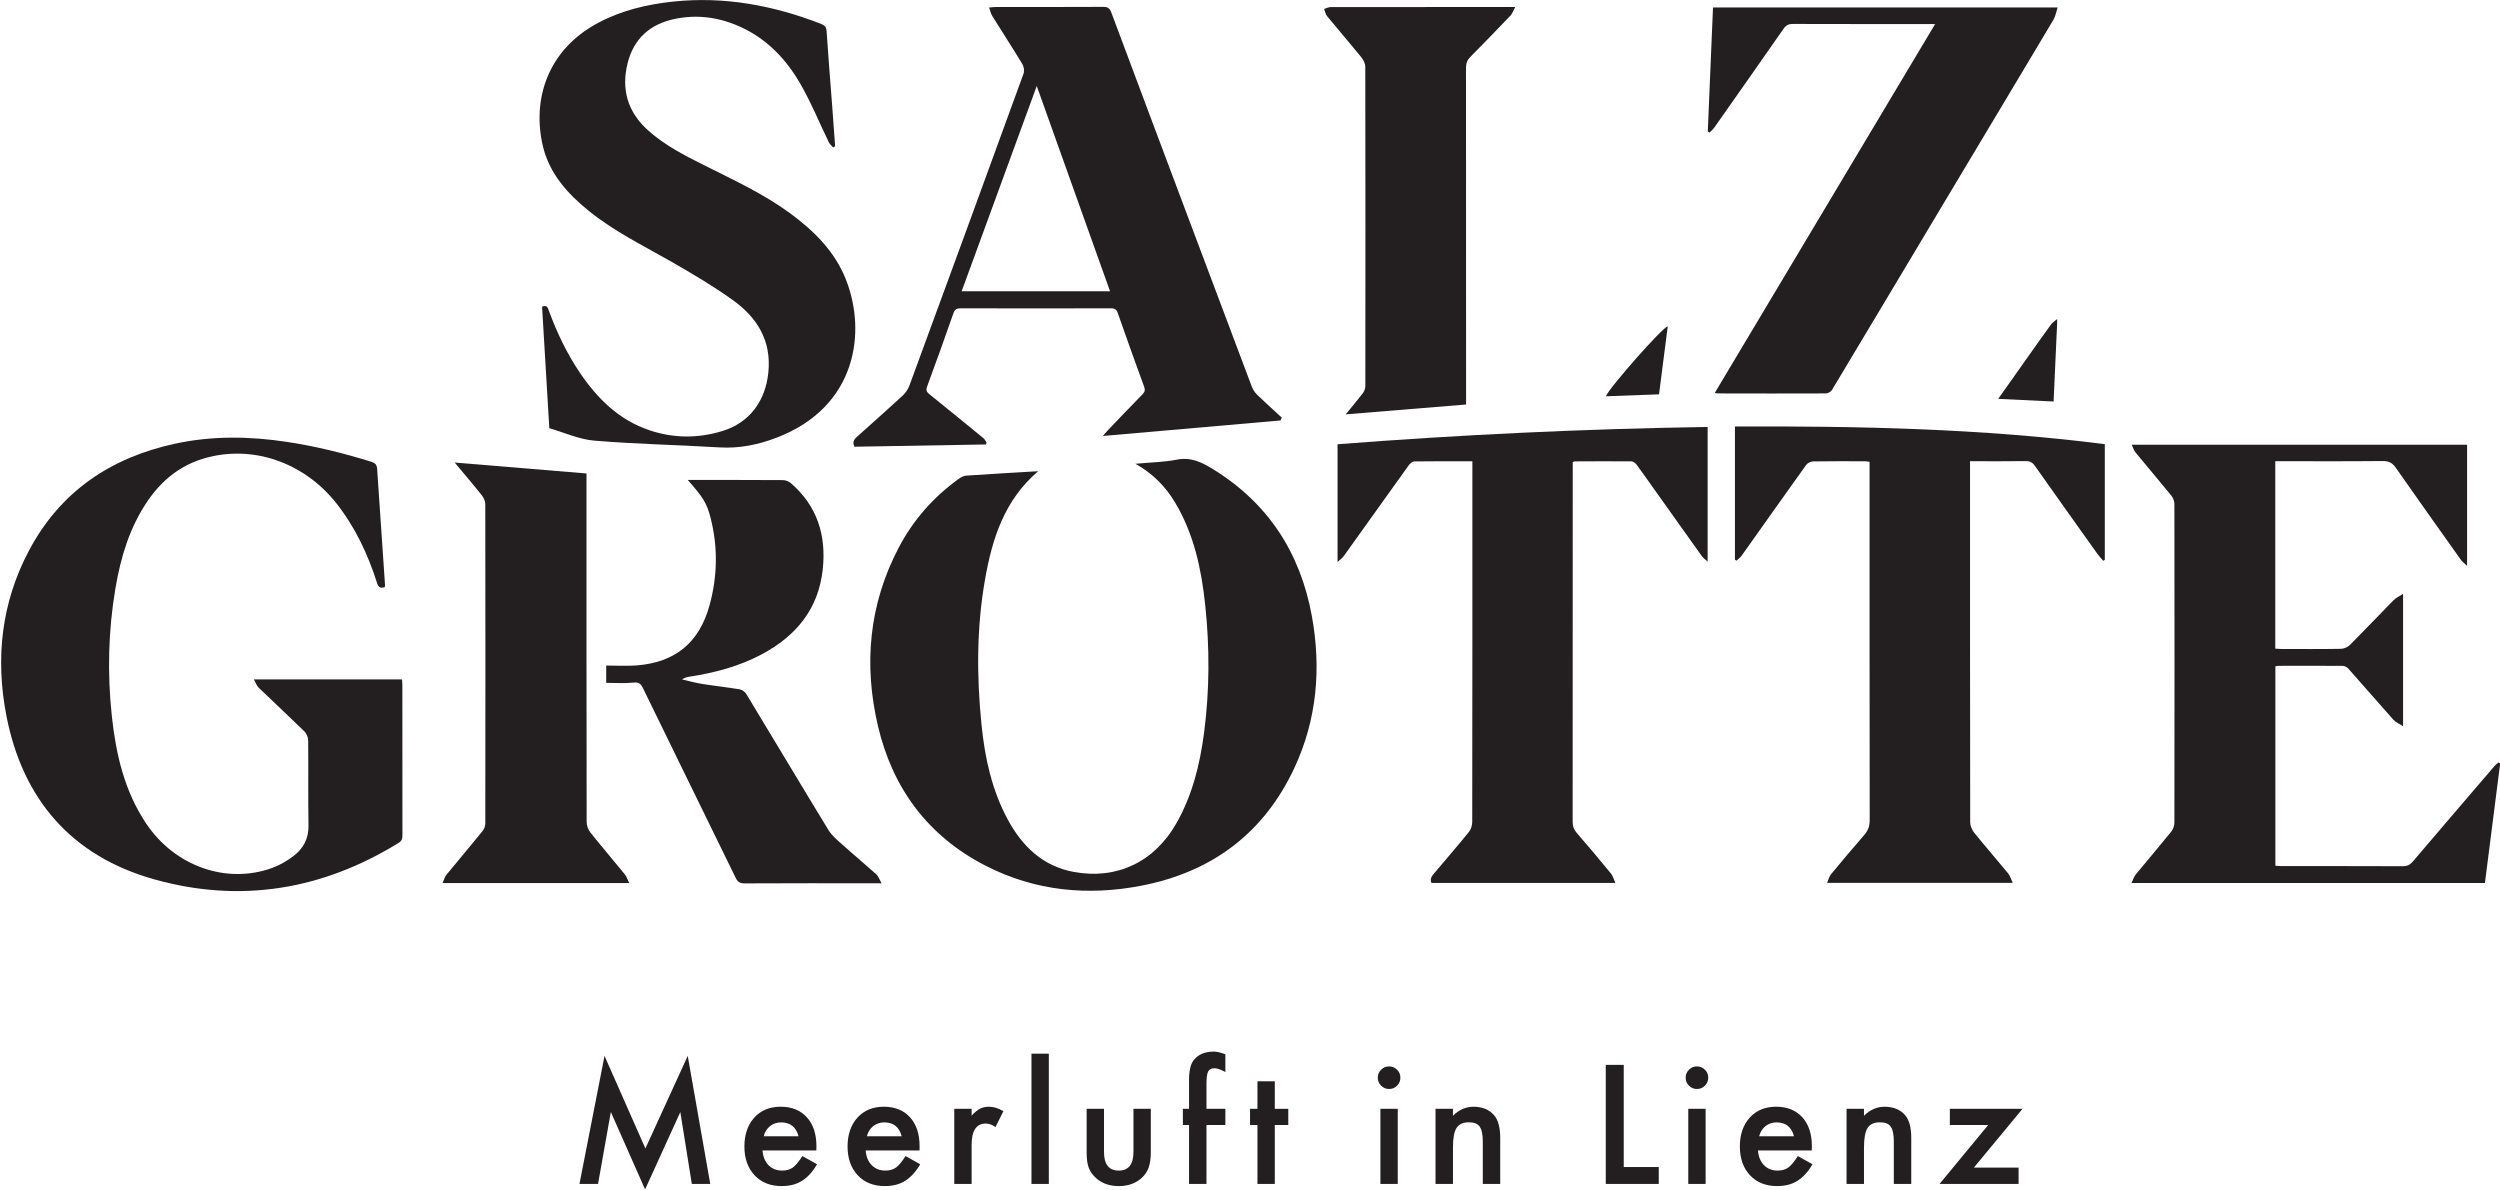 <?xml version="1.0" encoding="UTF-8" standalone="no"?>
<!DOCTYPE svg PUBLIC "-//W3C//DTD SVG 1.1//EN" "http://www.w3.org/Graphics/SVG/1.1/DTD/svg11.dtd">
<svg width="100%" height="100%" viewBox="0 0 651 310" version="1.1" xmlns="http://www.w3.org/2000/svg" xmlns:xlink="http://www.w3.org/1999/xlink" xml:space="preserve" xmlns:serif="http://www.serif.com/" style="fill-rule:evenodd;clip-rule:evenodd;stroke-linejoin:round;stroke-miterlimit:2;">
    <g transform="matrix(1,0,0,1,-3674.66,-128.109)">
        <g transform="matrix(4.167,0,0,4.167,0,0)">
            <g transform="matrix(1,0,0,1,918.059,97.071)">
                <path d="M0,7.658L1.566,-0.342L4.12,5.441L6.766,-0.342L8.173,7.658L7.021,7.658L6.303,3.167L4.101,8L1.961,3.162L1.161,7.658L0,7.658Z" style="fill:rgb(35,31,32);fill-rule:nonzero;"/>
            </g>
        </g>
        <g transform="matrix(4.167,0,0,4.167,0,0)">
            <g transform="matrix(1,0,0,1,931.749,103.017)">
                <path d="M0,-1.267C-0.151,-1.845 -0.516,-2.134 -1.094,-2.134C-1.226,-2.134 -1.349,-2.114 -1.465,-2.074C-1.581,-2.034 -1.686,-1.976 -1.781,-1.901C-1.875,-1.825 -1.957,-1.734 -2.024,-1.629C-2.091,-1.522 -2.143,-1.402 -2.178,-1.267L0,-1.267ZM1.113,-0.38L-2.251,-0.38C-2.222,0.005 -2.096,0.312 -1.875,0.54C-1.653,0.765 -1.369,0.877 -1.022,0.877C-0.752,0.877 -0.529,0.813 -0.352,0.685C-0.178,0.556 0.019,0.318 0.241,-0.029L1.157,0.482C1.015,0.723 0.866,0.93 0.708,1.102C0.551,1.273 0.382,1.415 0.202,1.526C0.022,1.637 -0.172,1.718 -0.381,1.769C-0.59,1.82 -0.816,1.846 -1.06,1.846C-1.761,1.846 -2.323,1.621 -2.747,1.171C-3.171,0.718 -3.383,0.118 -3.383,-0.631C-3.383,-1.373 -3.177,-1.974 -2.766,-2.433C-2.352,-2.886 -1.802,-3.113 -1.118,-3.113C-0.427,-3.113 0.119,-2.893 0.52,-2.452C0.919,-2.016 1.118,-1.41 1.118,-0.636L1.113,-0.38Z" style="fill:rgb(35,31,32);fill-rule:nonzero;"/>
            </g>
        </g>
        <g transform="matrix(4.167,0,0,4.167,0,0)">
            <g transform="matrix(1,0,0,1,938.196,103.017)">
                <path d="M0,-1.267C-0.151,-1.845 -0.516,-2.134 -1.094,-2.134C-1.226,-2.134 -1.349,-2.114 -1.465,-2.074C-1.581,-2.034 -1.686,-1.976 -1.781,-1.901C-1.875,-1.825 -1.957,-1.734 -2.024,-1.629C-2.091,-1.522 -2.143,-1.402 -2.178,-1.267L0,-1.267ZM1.113,-0.38L-2.251,-0.38C-2.222,0.005 -2.096,0.312 -1.875,0.54C-1.653,0.765 -1.369,0.877 -1.022,0.877C-0.752,0.877 -0.529,0.813 -0.352,0.685C-0.178,0.556 0.019,0.318 0.241,-0.029L1.157,0.482C1.015,0.723 0.866,0.93 0.708,1.102C0.551,1.273 0.382,1.415 0.202,1.526C0.022,1.637 -0.172,1.718 -0.381,1.769C-0.59,1.82 -0.816,1.846 -1.06,1.846C-1.761,1.846 -2.323,1.621 -2.747,1.171C-3.171,0.718 -3.383,0.118 -3.383,-0.631C-3.383,-1.373 -3.177,-1.974 -2.766,-2.433C-2.352,-2.886 -1.802,-3.113 -1.118,-3.113C-0.427,-3.113 0.119,-2.893 0.52,-2.452C0.919,-2.016 1.118,-1.41 1.118,-0.636L1.113,-0.38Z" style="fill:rgb(35,31,32);fill-rule:nonzero;"/>
            </g>
        </g>
        <g transform="matrix(4.167,0,0,4.167,0,0)">
            <g transform="matrix(1,0,0,1,941.481,104.599)">
                <path d="M0,-4.564L1.084,-4.564L1.084,-4.145C1.284,-4.353 1.46,-4.497 1.614,-4.574C1.772,-4.654 1.958,-4.694 2.173,-4.694C2.459,-4.694 2.758,-4.601 3.07,-4.415L2.573,-3.422C2.368,-3.57 2.167,-3.644 1.971,-3.644C1.38,-3.644 1.084,-3.197 1.084,-2.304L1.084,0.13L0,0.13L0,-4.564Z" style="fill:rgb(35,31,32);fill-rule:nonzero;"/>
            </g>
        </g>
        <g transform="matrix(4.167,0,0,4.167,0,0)">
            <g transform="matrix(-1,0,0,1,1893.7,-878.682)">
                <rect x="946.31" y="975.271" width="1.084" height="8.14" style="fill:rgb(35,31,32);"/>
            </g>
        </g>
        <g transform="matrix(4.167,0,0,4.167,0,0)">
            <g transform="matrix(1,0,0,1,950.838,104.864)">
                <path d="M0,-4.829L0,-2.135C0,-1.358 0.307,-0.969 0.92,-0.969C1.534,-0.969 1.841,-1.358 1.841,-2.135L1.841,-4.829L2.925,-4.829L2.925,-2.111C2.925,-1.735 2.879,-1.411 2.785,-1.138C2.695,-0.893 2.54,-0.673 2.318,-0.477C1.952,-0.159 1.486,0 0.92,0C0.358,0 -0.106,-0.159 -0.472,-0.477C-0.697,-0.673 -0.856,-0.893 -0.949,-1.138C-1.039,-1.356 -1.084,-1.681 -1.084,-2.111L-1.084,-4.829L0,-4.829Z" style="fill:rgb(35,31,32);fill-rule:nonzero;"/>
            </g>
        </g>
        <g transform="matrix(4.167,0,0,4.167,0,0)">
            <g transform="matrix(1,0,0,1,957.242,100.141)">
                <path d="M0,0.906L0,4.588L-1.089,4.588L-1.089,0.906L-1.475,0.906L-1.475,-0.106L-1.089,-0.106L-1.089,-1.918C-1.089,-2.509 -0.986,-2.927 -0.781,-3.171C-0.498,-3.511 -0.087,-3.682 0.453,-3.682C0.646,-3.682 0.888,-3.625 1.181,-3.513L1.181,-2.405L1.07,-2.462C0.835,-2.581 0.643,-2.641 0.492,-2.641C0.299,-2.641 0.169,-2.572 0.101,-2.434C0.034,-2.299 0,-2.038 0,-1.653L0,-0.106L1.181,-0.106L1.181,0.906L0,0.906Z" style="fill:rgb(35,31,32);fill-rule:nonzero;"/>
            </g>
        </g>
        <g transform="matrix(4.167,0,0,4.167,0,0)">
            <g transform="matrix(1,0,0,1,961.511,101.997)">
                <path d="M0,-0.95L0,2.732L-1.084,2.732L-1.084,-0.95L-1.547,-0.95L-1.547,-1.962L-1.084,-1.962L-1.084,-3.682L0,-3.682L0,-1.962L0.843,-1.962L0.843,-0.95L0,-0.95Z" style="fill:rgb(35,31,32);fill-rule:nonzero;"/>
            </g>
        </g>
        <g transform="matrix(4.167,0,0,4.167,0,0)">
            <g transform="matrix(1,0,0,1,0,-877.887)">
                <path d="M969.195,982.616L968.111,982.616L968.111,977.922L969.195,977.922L969.195,982.616ZM967.947,975.97C967.947,975.781 968.016,975.617 968.154,975.479C968.292,975.341 968.458,975.271 968.651,975.271C968.846,975.271 969.014,975.341 969.152,975.479C969.29,975.613 969.359,975.779 969.359,975.975C969.359,976.171 969.29,976.338 969.152,976.476C969.017,976.614 968.851,976.683 968.655,976.683C968.459,976.683 968.292,976.614 968.154,976.476C968.016,976.338 967.947,976.169 967.947,975.97" style="fill:rgb(35,31,32);fill-rule:nonzero;"/>
            </g>
        </g>
        <g transform="matrix(4.167,0,0,4.167,0,0)">
            <g transform="matrix(1,0,0,1,971.555,104.599)">
                <path d="M0,-4.564L1.089,-4.564L1.089,-4.13C1.468,-4.506 1.896,-4.694 2.371,-4.694C2.917,-4.694 3.343,-4.522 3.648,-4.179C3.911,-3.886 4.043,-3.409 4.043,-2.747L4.043,0.13L2.954,0.13L2.954,-2.492C2.954,-2.954 2.89,-3.274 2.761,-3.451C2.636,-3.631 2.408,-3.721 2.077,-3.721C1.717,-3.721 1.462,-3.602 1.311,-3.364C1.163,-3.129 1.089,-2.72 1.089,-2.135L1.089,0.13L0,0.13L0,-4.564Z" style="fill:rgb(35,31,32);fill-rule:nonzero;"/>
            </g>
        </g>
        <g transform="matrix(4.167,0,0,4.167,0,0)">
            <g transform="matrix(1,0,0,1,983.317,104.729)">
                <path d="M0,-7.441L0,-1.056L2.188,-1.056L2.188,0L-1.123,0L-1.123,-7.441L0,-7.441Z" style="fill:rgb(35,31,32);fill-rule:nonzero;"/>
            </g>
        </g>
        <g transform="matrix(4.167,0,0,4.167,0,0)">
            <g transform="matrix(1,0,0,1,0,-877.887)">
                <path d="M988.434,982.616L987.35,982.616L987.35,977.922L988.434,977.922L988.434,982.616ZM987.186,975.97C987.186,975.781 987.255,975.617 987.393,975.479C987.531,975.341 987.697,975.271 987.889,975.271C988.085,975.271 988.252,975.341 988.39,975.479C988.529,975.613 988.598,975.779 988.598,975.975C988.598,976.171 988.529,976.338 988.39,976.476C988.255,976.614 988.09,976.683 987.894,976.683C987.698,976.683 987.531,976.614 987.393,976.476C987.255,976.338 987.186,976.169 987.186,975.97" style="fill:rgb(35,31,32);fill-rule:nonzero;"/>
            </g>
        </g>
        <g transform="matrix(4.167,0,0,4.167,0,0)">
            <g transform="matrix(1,0,0,1,993.956,103.017)">
                <path d="M0,-1.267C-0.151,-1.845 -0.516,-2.134 -1.094,-2.134C-1.226,-2.134 -1.349,-2.114 -1.465,-2.074C-1.581,-2.034 -1.686,-1.976 -1.781,-1.901C-1.875,-1.825 -1.957,-1.734 -2.024,-1.629C-2.091,-1.522 -2.143,-1.402 -2.178,-1.267L0,-1.267ZM1.113,-0.38L-2.25,-0.38C-2.222,0.005 -2.096,0.312 -1.875,0.54C-1.653,0.765 -1.369,0.877 -1.022,0.877C-0.752,0.877 -0.529,0.813 -0.352,0.685C-0.178,0.556 0.019,0.318 0.241,-0.029L1.157,0.482C1.015,0.723 0.866,0.93 0.708,1.102C0.551,1.273 0.382,1.415 0.202,1.526C0.022,1.637 -0.172,1.718 -0.381,1.769C-0.59,1.82 -0.816,1.846 -1.06,1.846C-1.761,1.846 -2.323,1.621 -2.747,1.171C-3.171,0.718 -3.383,0.118 -3.383,-0.631C-3.383,-1.373 -3.177,-1.974 -2.766,-2.433C-2.352,-2.886 -1.802,-3.113 -1.118,-3.113C-0.427,-3.113 0.119,-2.893 0.521,-2.452C0.919,-2.016 1.118,-1.41 1.118,-0.636L1.113,-0.38Z" style="fill:rgb(35,31,32);fill-rule:nonzero;"/>
            </g>
        </g>
        <g transform="matrix(4.167,0,0,4.167,0,0)">
            <g transform="matrix(1,0,0,1,997.241,104.599)">
                <path d="M0,-4.564L1.089,-4.564L1.089,-4.13C1.468,-4.506 1.896,-4.694 2.371,-4.694C2.917,-4.694 3.343,-4.522 3.648,-4.179C3.911,-3.886 4.043,-3.409 4.043,-2.747L4.043,0.13L2.954,0.13L2.954,-2.492C2.954,-2.954 2.89,-3.274 2.761,-3.451C2.636,-3.631 2.408,-3.721 2.077,-3.721C1.717,-3.721 1.462,-3.602 1.311,-3.364C1.163,-3.129 1.089,-2.72 1.089,-2.135L1.089,0.13L0,0.13L0,-4.564Z" style="fill:rgb(35,31,32);fill-rule:nonzero;"/>
            </g>
        </g>
        <g transform="matrix(4.167,0,0,4.167,0,0)">
            <g transform="matrix(1,0,0,1,1005.2,101.057)">
                <path d="M0,2.65L2.79,2.65L2.79,3.672L-2.149,3.672L0.892,-0.01L-1.504,-0.01L-1.504,-1.022L3.036,-1.022L0,2.65Z" style="fill:rgb(35,31,32);fill-rule:nonzero;"/>
            </g>
        </g>
        <g transform="matrix(4.167,0,0,4.167,0,0)">
            <g transform="matrix(1,0,0,1,946.723,85.853)">
                <path d="M0,-25.663C-2.118,-23.845 -2.872,-21.444 -3.318,-18.907C-3.849,-15.894 -3.845,-12.858 -3.54,-9.825C-3.332,-7.756 -2.897,-5.733 -1.89,-3.881C-0.985,-2.215 0.287,-0.982 2.22,-0.623C4.93,-0.12 7.276,-1.258 8.643,-3.669C9.638,-5.423 10.108,-7.336 10.367,-9.309C10.717,-11.971 10.722,-14.643 10.439,-17.31C10.201,-19.55 9.737,-21.736 8.558,-23.705C7.967,-24.694 7.187,-25.5 6.079,-26.128C7.017,-26.215 7.861,-26.227 8.677,-26.387C9.545,-26.556 10.221,-26.224 10.906,-25.803C14.362,-23.684 16.378,-20.575 17.1,-16.633C17.699,-13.365 17.43,-10.154 16.009,-7.114C14.106,-3.043 10.866,-0.627 6.493,0.23C3.113,0.893 -0.194,0.578 -3.294,-1.015C-6.889,-2.863 -9.094,-5.842 -10.01,-9.739C-10.914,-13.585 -10.574,-17.33 -8.722,-20.871C-7.819,-22.597 -6.563,-24.031 -4.982,-25.172C-4.84,-25.275 -4.662,-25.375 -4.494,-25.387C-3.025,-25.489 -1.555,-25.57 0,-25.663" style="fill:rgb(35,31,32);fill-rule:nonzero;"/>
            </g>
        </g>
        <g transform="matrix(4.167,0,0,4.167,0,0)">
            <g transform="matrix(1,0,0,1,905.895,77.745)">
                <path d="M0,-10.316C-0.274,-10.216 -0.398,-10.3 -0.485,-10.571C-1.058,-12.37 -1.85,-14.059 -3.029,-15.552C-5.074,-18.14 -8.334,-19.244 -11.331,-18.344C-12.831,-17.894 -13.966,-16.955 -14.836,-15.675C-15.95,-14.035 -16.502,-12.183 -16.83,-10.255C-17.284,-7.592 -17.346,-4.912 -17.056,-2.229C-16.801,0.134 -16.271,2.423 -14.927,4.441C-13.14,7.127 -9.902,8.279 -7.033,7.235C-6.564,7.064 -6.112,6.799 -5.712,6.497C-5.093,6.031 -4.754,5.409 -4.769,4.584C-4.8,2.811 -4.771,1.036 -4.789,-0.737C-4.791,-0.928 -4.893,-1.167 -5.029,-1.3C-5.971,-2.22 -6.938,-3.114 -7.885,-4.029C-8.006,-4.145 -8.061,-4.331 -8.181,-4.547L1.079,-4.547C1.086,-4.416 1.097,-4.291 1.097,-4.166C1.099,-1.048 1.097,2.069 1.101,5.186C1.102,5.394 1.071,5.543 0.869,5.668C-3.898,8.609 -9.022,9.46 -14.404,7.951C-19.561,6.506 -22.629,2.967 -23.647,-2.272C-24.344,-5.855 -23.963,-9.346 -22.232,-12.604C-20.278,-16.285 -17.132,-18.403 -13.111,-19.274C-10.792,-19.776 -8.461,-19.741 -6.115,-19.387C-4.32,-19.117 -2.573,-18.682 -0.845,-18.145C-0.613,-18.072 -0.497,-17.964 -0.481,-17.719C-0.32,-15.301 -0.153,-12.884 0.012,-10.467C0.015,-10.417 0.004,-10.367 0,-10.316" style="fill:rgb(35,31,32);fill-rule:nonzero;"/>
            </g>
        </g>
        <g transform="matrix(4.167,0,0,4.167,0,0)">
            <g transform="matrix(1,0,0,1,1015.06,85.923)">
                <path d="M0,-27.388L20.958,-27.388L20.958,-19.821C20.779,-19.99 20.661,-20.07 20.584,-20.178C19.22,-22.097 17.854,-24.015 16.506,-25.945C16.291,-26.254 16.066,-26.373 15.683,-26.369C13.595,-26.347 11.507,-26.358 9.419,-26.358L8.972,-26.358L8.972,-14.646C9.105,-14.638 9.229,-14.624 9.354,-14.624C10.594,-14.622 11.834,-14.612 13.073,-14.634C13.265,-14.637 13.501,-14.739 13.637,-14.876C14.558,-15.799 15.454,-16.747 16.369,-17.676C16.509,-17.819 16.706,-17.905 16.958,-18.07L16.958,-9.798C16.711,-9.958 16.498,-10.041 16.361,-10.194C15.415,-11.252 14.487,-12.327 13.544,-13.389C13.461,-13.482 13.311,-13.566 13.192,-13.567C11.835,-13.579 10.478,-13.573 9.121,-13.57C9.084,-13.57 9.047,-13.553 8.979,-13.537L8.979,-1.08C9.104,-1.072 9.229,-1.057 9.353,-1.057C11.885,-1.055 14.416,-1.06 16.948,-1.049C17.226,-1.048 17.402,-1.146 17.576,-1.35C19.273,-3.345 20.977,-5.332 22.681,-7.32C22.748,-7.398 22.836,-7.459 22.914,-7.528C22.951,-7.51 22.988,-7.493 23.026,-7.476C22.709,-4.987 22.392,-2.499 22.073,0L-0.013,0C0.092,-0.215 0.143,-0.397 0.253,-0.531C0.988,-1.428 1.743,-2.309 2.472,-3.21C2.589,-3.356 2.668,-3.58 2.668,-3.767C2.678,-10.407 2.678,-17.047 2.668,-23.687C2.668,-23.861 2.589,-24.068 2.478,-24.205C1.739,-25.114 0.979,-26.006 0.234,-26.911C0.138,-27.028 0.096,-27.188 0,-27.388" style="fill:rgb(35,31,32);fill-rule:nonzero;"/>
            </g>
        </g>
        <g transform="matrix(4.167,0,0,4.167,0,0)">
            <g transform="matrix(1,0,0,1,990.266,85.887)">
                <path d="M0,-28.493C7.708,-28.521 15.416,-28.369 23.113,-27.386L23.113,-20.164C23.082,-20.141 23.052,-20.118 23.022,-20.095C22.9,-20.236 22.766,-20.369 22.659,-20.52C21.352,-22.353 20.046,-24.186 18.749,-26.026C18.6,-26.236 18.447,-26.333 18.176,-26.329C17.031,-26.312 15.886,-26.322 14.691,-26.322L14.691,-25.869C14.691,-18.5 14.689,-11.131 14.702,-3.762C14.702,-3.542 14.81,-3.282 14.95,-3.108C15.645,-2.247 16.374,-1.413 17.076,-0.558C17.197,-0.411 17.249,-0.208 17.36,0.028L5.757,0.028C5.848,-0.177 5.888,-0.368 5.998,-0.501C6.677,-1.325 7.363,-2.144 8.067,-2.947C8.312,-3.227 8.422,-3.507 8.421,-3.887C8.41,-11.191 8.413,-18.495 8.413,-25.798L8.413,-26.284C8.306,-26.298 8.22,-26.318 8.133,-26.318C7.051,-26.32 5.967,-26.328 4.885,-26.309C4.735,-26.307 4.533,-26.206 4.447,-26.085C3.097,-24.204 1.764,-22.311 0.422,-20.424C0.336,-20.303 0.208,-20.212 0.1,-20.108C0.067,-20.128 0.033,-20.148 0,-20.168L0,-28.493Z" style="fill:rgb(35,31,32);fill-rule:nonzero;"/>
            </g>
        </g>
        <g transform="matrix(4.167,0,0,4.167,0,0)">
            <g transform="matrix(1,0,0,1,973.858,83.778)">
                <path d="M0,-24.21C-1.251,-24.21 -2.438,-24.217 -3.624,-24.199C-3.744,-24.197 -3.897,-24.071 -3.976,-23.961C-5.336,-22.07 -6.685,-20.171 -8.042,-18.278C-8.121,-18.167 -8.241,-18.086 -8.425,-17.913L-8.425,-25.273C-0.732,-25.869 6.967,-26.235 14.702,-26.353L14.702,-17.937C14.539,-18.089 14.422,-18.166 14.346,-18.272C13.422,-19.562 12.503,-20.856 11.583,-22.149C11.146,-22.764 10.715,-23.383 10.268,-23.99C10.194,-24.09 10.052,-24.202 9.941,-24.203C8.754,-24.215 7.567,-24.207 6.38,-24.202C6.357,-24.202 6.335,-24.181 6.272,-24.151L6.272,-23.75C6.272,-16.393 6.273,-9.036 6.267,-1.679C6.267,-1.401 6.338,-1.193 6.525,-0.98C7.253,-0.146 7.963,0.704 8.665,1.56C8.785,1.706 8.831,1.912 8.935,2.143L-2.557,2.143C-2.683,1.846 -2.49,1.659 -2.325,1.465C-1.619,0.629 -0.902,-0.198 -0.214,-1.048C-0.084,-1.209 -0.009,-1.463 -0.009,-1.674C0.002,-8.901 0,-16.128 0,-23.354L0,-24.21" style="fill:rgb(35,31,32);fill-rule:nonzero;"/>
            </g>
        </g>
        <g transform="matrix(4.167,0,0,4.167,0,0)">
            <g transform="matrix(1,0,0,1,916.175,31.784)">
                <path d="M0,25.718C-0.155,23.121 -0.304,20.616 -0.453,18.122C-0.115,17.991 -0.087,18.225 -0.022,18.398C0.484,19.757 1.102,21.062 1.918,22.265C3.017,23.885 4.367,25.215 6.273,25.852C7.777,26.354 9.301,26.359 10.813,25.896C12.521,25.372 13.508,24.016 13.688,22.235C13.89,20.232 12.979,18.794 11.457,17.705C10.211,16.814 8.883,16.031 7.551,15.27C5.833,14.289 4.052,13.415 2.5,12.165C1.143,11.073 -0.003,9.806 -0.408,8.066C-1.074,5.21 -0.143,2.084 3.058,0.384C4.532,-0.399 6.122,-0.772 7.767,-0.944C10.948,-1.276 13.993,-0.703 16.953,0.441C17.179,0.528 17.307,0.619 17.326,0.894C17.428,2.44 17.556,3.984 17.673,5.529C17.737,6.384 17.798,7.239 17.861,8.094C17.82,8.121 17.779,8.149 17.737,8.176C17.647,8.07 17.528,7.976 17.469,7.855C16.884,6.65 16.377,5.402 15.714,4.243C14.834,2.704 13.645,1.427 11.997,0.664C10.671,0.05 9.28,-0.159 7.841,0.142C6.301,0.463 5.273,1.37 4.89,2.918C4.491,4.535 4.889,5.937 6.132,7.071C7.184,8.03 8.442,8.666 9.7,9.297C11.515,10.209 13.364,11.058 15.015,12.264C16.522,13.366 17.828,14.648 18.531,16.417C19.834,19.693 19.224,24.387 14.213,26.307C13.053,26.751 11.881,26.994 10.626,26.918C8.023,26.759 5.411,26.714 2.813,26.496C1.85,26.415 0.917,25.982 0,25.718" style="fill:rgb(35,31,32);fill-rule:nonzero;"/>
            </g>
        </g>
        <g transform="matrix(4.167,0,0,4.167,0,0)">
            <g transform="matrix(1,0,0,1,951.216,40.884)">
                <path d="M0,8.063C-1.525,3.792 -3.036,-0.44 -4.581,-4.766C-6.165,-0.436 -7.713,3.796 -9.274,8.063L0,8.063ZM-7.762,17.635C-10.509,17.682 -13.256,17.73 -15.975,17.776C-16.142,17.413 -15.931,17.259 -15.748,17.095C-14.818,16.26 -13.879,15.432 -12.961,14.584C-12.779,14.416 -12.622,14.185 -12.537,13.953C-10.15,7.462 -7.772,0.967 -5.408,-5.532C-5.345,-5.704 -5.382,-5.973 -5.478,-6.133C-6.09,-7.145 -6.736,-8.136 -7.36,-9.141C-7.449,-9.284 -7.482,-9.462 -7.559,-9.671C-7.374,-9.686 -7.262,-9.702 -7.15,-9.702C-4.906,-9.704 -2.662,-9.698 -0.418,-9.711C-0.129,-9.713 -0.014,-9.609 0.082,-9.352C1.693,-5.036 3.314,-0.722 4.934,3.591C6.238,7.065 7.542,10.539 8.854,14.01C8.925,14.197 9.042,14.384 9.185,14.522C9.689,15.012 10.214,15.48 10.731,15.956C10.702,16.016 10.673,16.075 10.644,16.135C6.975,16.456 3.307,16.776 -0.458,17.105C-0.309,16.938 -0.23,16.843 -0.144,16.754C0.578,16.001 1.297,15.245 2.028,14.501C2.179,14.347 2.203,14.222 2.129,14.022C1.573,12.498 1.023,10.972 0.489,9.44C0.406,9.201 0.301,9.126 0.052,9.127C-3.08,9.135 -6.211,9.135 -9.343,9.127C-9.589,9.126 -9.705,9.198 -9.788,9.436C-10.324,10.967 -10.87,12.495 -11.433,14.017C-11.521,14.257 -11.451,14.365 -11.278,14.504C-10.152,15.41 -9.032,16.323 -7.915,17.24C-7.83,17.31 -7.78,17.423 -7.713,17.516C-7.73,17.556 -7.746,17.595 -7.762,17.635" style="fill:rgb(35,31,32);fill-rule:nonzero;"/>
            </g>
        </g>
        <g transform="matrix(4.167,0,0,4.167,0,0)">
            <g transform="matrix(1,0,0,1,1010.43,55.34)">
                <path d="M0,-24.128C-0.096,-23.835 -0.133,-23.576 -0.257,-23.369C-2.273,-19.983 -4.301,-16.605 -6.324,-13.223C-8.913,-8.894 -11.498,-4.563 -14.094,-0.238C-14.162,-0.124 -14.343,-0.012 -14.471,-0.011C-16.729,0 -18.986,-0.007 -21.243,-0.011C-21.28,-0.011 -21.317,-0.022 -21.427,-0.039C-16.837,-7.722 -12.263,-15.377 -7.654,-23.094L-8.05,-23.094C-10.882,-23.094 -13.714,-23.09 -16.545,-23.1C-16.809,-23.101 -16.971,-23.022 -17.122,-22.806C-18.556,-20.745 -20,-18.691 -21.444,-16.638C-21.528,-16.518 -21.644,-16.42 -21.745,-16.313C-21.784,-16.335 -21.823,-16.357 -21.861,-16.38C-21.753,-18.952 -21.645,-21.525 -21.535,-24.128L0,-24.128Z" style="fill:rgb(35,31,32);fill-rule:nonzero;"/>
            </g>
        </g>
        <g transform="matrix(4.167,0,0,4.167,0,0)">
            <g transform="matrix(1,0,0,1,921.168,59.649)">
                <path d="M0,26.277L-11.665,26.277C-11.568,26.067 -11.524,25.885 -11.417,25.754C-10.675,24.847 -9.915,23.954 -9.176,23.044C-9.071,22.916 -8.993,22.723 -8.993,22.56C-8.984,15.909 -8.984,9.257 -8.994,2.606C-8.995,2.42 -9.088,2.202 -9.207,2.053C-9.747,1.373 -10.312,0.713 -10.906,0C-8.127,0.23 -5.41,0.455 -2.669,0.682L-2.669,1.17C-2.669,8.264 -2.672,15.359 -2.66,22.454C-2.659,22.676 -2.568,22.938 -2.431,23.111C-1.726,23.998 -0.988,24.858 -0.273,25.736C-0.162,25.873 -0.109,26.056 0,26.277" style="fill:rgb(35,31,32);fill-rule:nonzero;"/>
            </g>
        </g>
        <g transform="matrix(4.167,0,0,4.167,0,0)">
            <g transform="matrix(1,0,0,1,976.539,56.636)">
                <path d="M0,-25.455C-0.131,-25.214 -0.184,-25.043 -0.294,-24.927C-1.122,-24.058 -1.955,-23.194 -2.801,-22.343C-3,-22.143 -3.08,-21.944 -3.08,-21.66C-3.072,-14.811 -3.074,-7.962 -3.074,-1.114L-3.074,-0.614C-5.567,-0.411 -8.041,-0.208 -10.597,0.001C-10.208,-0.475 -9.856,-0.887 -9.528,-1.318C-9.436,-1.439 -9.37,-1.617 -9.37,-1.769C-9.362,-8.422 -9.361,-15.075 -9.373,-21.728C-9.374,-21.923 -9.487,-22.151 -9.616,-22.308C-10.323,-23.177 -11.055,-24.025 -11.766,-24.891C-11.863,-25.008 -11.887,-25.185 -11.945,-25.334C-11.807,-25.375 -11.67,-25.45 -11.532,-25.45C-7.852,-25.456 -4.172,-25.455 -0.492,-25.455L0,-25.455Z" style="fill:rgb(35,31,32);fill-rule:nonzero;"/>
            </g>
        </g>
        <g transform="matrix(4.167,0,0,4.167,0,0)">
            <g transform="matrix(1,0,0,1,924.826,85.945)">
                <path d="M0,-25.208C1.952,-25.208 3.947,-25.213 5.942,-25.199C6.116,-25.198 6.325,-25.114 6.457,-24.999C8.098,-23.57 8.664,-21.734 8.436,-19.62C8.167,-17.131 6.76,-15.448 4.612,-14.306C3.203,-13.557 1.683,-13.16 0.117,-12.916C-0.036,-12.892 -0.189,-12.863 -0.356,-12.742C0.059,-12.648 0.47,-12.531 0.889,-12.464C1.673,-12.339 2.463,-12.254 3.246,-12.123C3.397,-12.098 3.577,-11.969 3.657,-11.836C5.373,-9.002 7.068,-6.156 8.795,-3.329C9.018,-2.964 9.379,-2.675 9.705,-2.383C10.392,-1.764 11.104,-1.173 11.792,-0.555C11.917,-0.442 11.973,-0.252 12.114,-0.006L11.608,-0.006C8.92,-0.006 6.232,-0.012 3.544,0.003C3.246,0.005 3.114,-0.1 2.992,-0.35C1.066,-4.298 -0.872,-8.24 -2.795,-12.19C-2.933,-12.473 -3.054,-12.584 -3.4,-12.546C-3.952,-12.485 -4.515,-12.53 -5.096,-12.53L-5.096,-13.611C-4.453,-13.611 -3.828,-13.571 -3.209,-13.618C-0.782,-13.802 0.73,-15.042 1.37,-17.405C1.859,-19.208 1.892,-21.031 1.424,-22.85C1.189,-23.762 0.964,-24.118 0,-25.208" style="fill:rgb(35,31,32);fill-rule:nonzero;"/>
            </g>
        </g>
        <g transform="matrix(4.167,0,0,4.167,0,0)">
            <g transform="matrix(1,0,0,1,1010.4,55.835)">
                <path d="M0,-5.154C0,-4.976 0.002,-4.926 0,-4.876C-0.073,-3.267 -0.146,-1.658 -0.221,0C-1.373,-0.055 -2.496,-0.109 -3.682,-0.166C-2.994,-1.139 -2.345,-2.059 -1.694,-2.977C-1.259,-3.592 -0.824,-4.208 -0.38,-4.816C-0.301,-4.924 -0.177,-4.999 0,-5.154" style="fill:rgb(35,31,32);fill-rule:nonzero;"/>
            </g>
        </g>
        <g transform="matrix(4.167,0,0,4.167,0,0)">
            <g transform="matrix(1,0,0,1,986.067,55.507)">
                <path d="M0,-4.368C-0.18,-2.964 -0.36,-1.563 -0.545,-0.12C-1.657,-0.08 -2.756,-0.04 -3.864,0C-3.673,-0.517 -0.289,-4.357 0,-4.368" style="fill:rgb(35,31,32);fill-rule:nonzero;"/>
            </g>
        </g>
    </g>
</svg>
